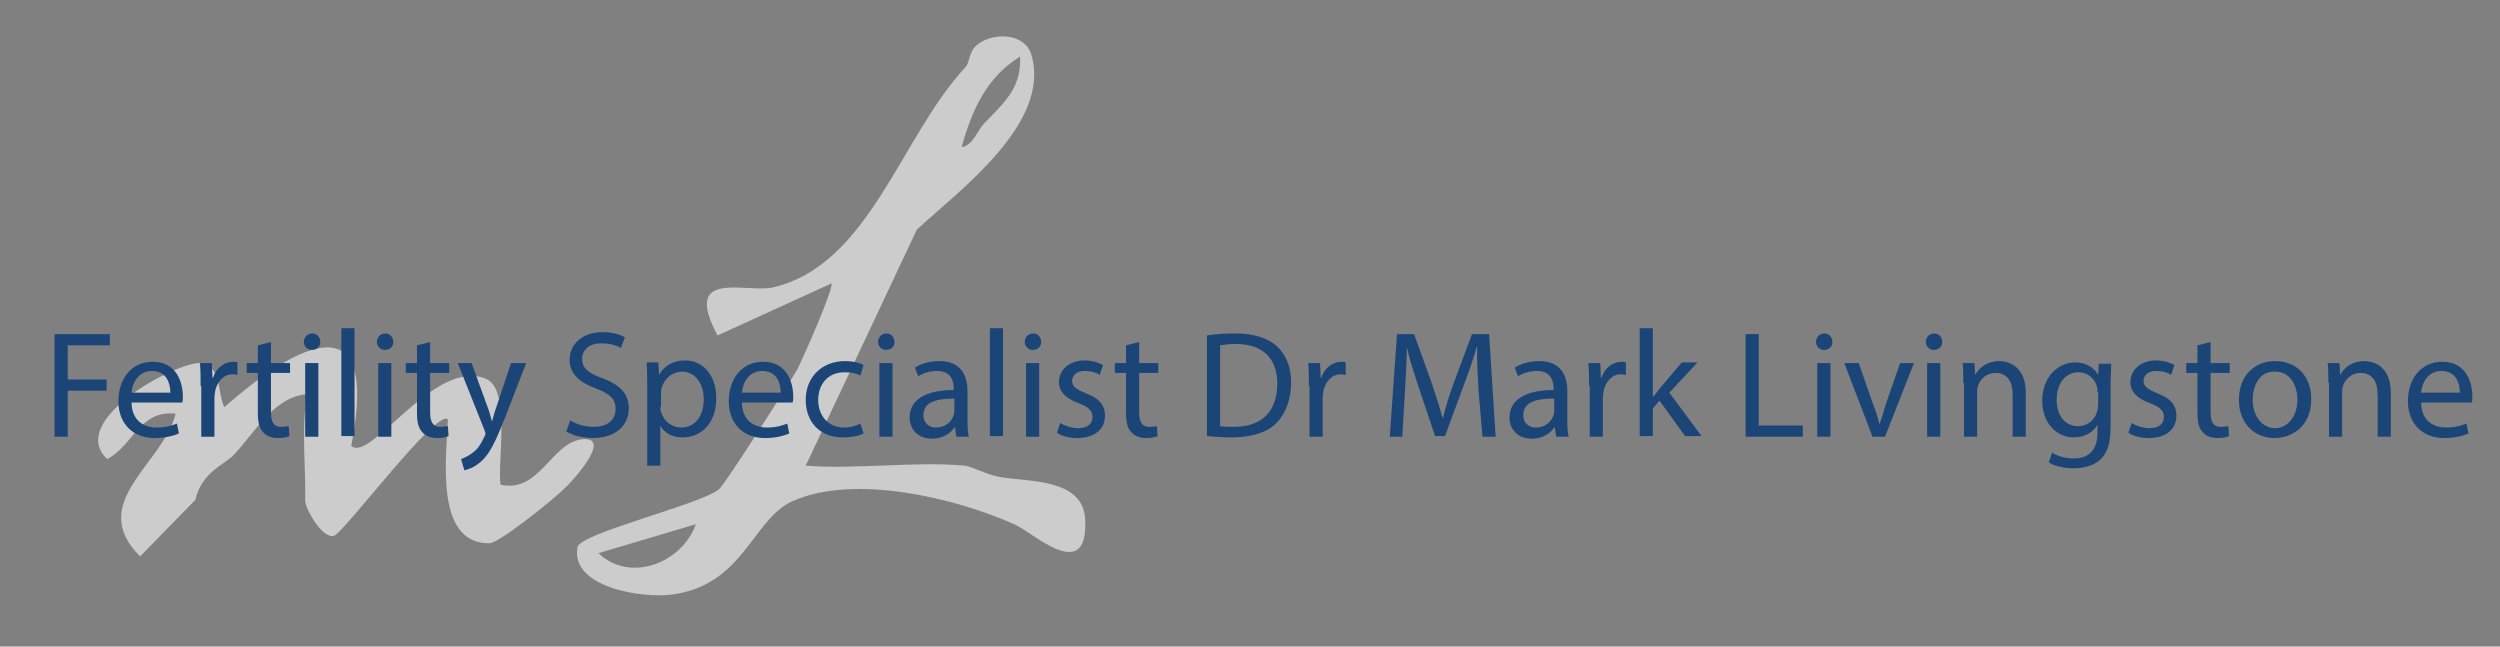 <?xml version="1.0" encoding="utf-8"?>
<!-- Generator: Adobe Illustrator 26.0.1, SVG Export Plug-In . SVG Version: 6.00 Build 0)  -->
<svg version="1.1" id="Layer_1" xmlns="http://www.w3.org/2000/svg" xmlns:xlink="http://www.w3.org/1999/xlink" x="0px" y="0px"
	 viewBox="0 0 380.1 98.3" style="enable-background:new 0 0 380.1 98.3;" xml:space="preserve">
<rect x="0" y="0" width="380.1" height="98.3" fill="#808080" stroke="none"/>
<style type="text/css">
	.st0{opacity:0.6;}
	.st1{fill:#FFFFFF;}
	.st2{fill:#1B4577;}
</style>
<g class="st0">
	<g>
		<path class="st1" d="M46.5,61.4c0-0.3,1.5-1.1,1-1.5c-5.6-0.1-8.5,5.6-11.9,9.2c-1.5,1.6-4.9,2.6-5.9,6.9l-8.4,8.6
			c-8.2-8.2,3.5-14,5.4-21.7c-5.5-0.6-6.4,4.8-10.4,6.9C10.1,64,26.6,55.1,30.4,55.2c3.4,0.4,2.6,4.5,3.7,6.7
			c11.3-9.9,23.7-16.3,19.3,5.9c3,2.6,12.7-13.5,20.5-10.2c3.8,1.6,1.7,12.6,2.2,16.1c5.9,1.3,7.7-6.3,12.3-6.9
			c5-0.6-1.5,6.5-2.5,7.4c-1.6,1.6-10,8.4-11.5,8.4c-8.4,0.1-6.5-13.3-6.3-18.8c-1.5-2-16,17.5-17.4,17.7c-1.8,0.3-4.3-4.2-4.3-5.4
			C46.5,71.8,45.9,65.6,46.5,61.4z"/>
		<g>
			<path class="st1" d="M146.7,70.8c1,0.1,3.4,1.4,5.2,1.7c4.2,0.8,12.9,0.1,13.1,6.6c0.4,9.7-7.8,2-10.6,0.7
				c-9-4.1-24.6-7.8-33.9-3.6c-6.1,2.7-7.4,12.8-18.4,14.2c-4.5,0.6-15.4-1.1-14.3-7.2c0.3-2.1,18.7-6.5,21.5-8.8
				c0.9-0.7,10.7-16.1,11.9-18.2c0.7-1.3,5.7-12.6,5.2-13.1l-17.3,7.9c-5.5-10.2,4.3-6.4,8.4-7.3c14.7-3.4,19.4-22.9,29.3-33.5
				c0.7-0.7,0.4-2.4,1.9-3.5c2.4-1.8,7.1-1.7,8.1,1.6c3.1,10.4-10.9,20.6-17.4,26.6l-16.9,35.9C130.3,71.4,139.1,70.1,146.7,70.8z
				 M149.6,18.8c2.9-3.1,5.7-5.2,5.5-10.2c-5.1,3.1-7.4,8.3-8.9,13.8C148,22,148.5,20,149.6,18.8z M105.8,79.7l-14.8,4.4
				C95.8,88.7,103.7,85.6,105.8,79.7z"/>
		</g>
	</g>
</g>
<g>
	<g>
		<path class="st2" d="M8.3,50.8h8.4v1.7h-6.4v5.2h5.9v1.7h-5.9v7h-2V50.8z"/>
		<path class="st2" d="M20,61.1c0,2.8,1.8,3.9,3.8,3.9c1.5,0,2.3-0.3,3.1-0.6l0.3,1.5c-0.7,0.3-1.9,0.7-3.7,0.7
			c-3.4,0-5.5-2.3-5.5-5.6c0-3.4,2-6,5.2-6c3.7,0,4.6,3.2,4.6,5.3c0,0.4,0,0.7-0.1,0.9H20z M25.9,59.7c0-1.3-0.5-3.3-2.8-3.3
			c-2.1,0-3,1.9-3.1,3.3H25.9z"/>
		<path class="st2" d="M30.5,58.7c0-1.3,0-2.4-0.1-3.5h1.8l0.1,2.2h0.1c0.5-1.5,1.7-2.4,3.1-2.4c0.2,0,0.4,0,0.6,0.1v1.9
			c-0.2,0-0.4-0.1-0.7-0.1c-1.4,0-2.4,1.1-2.7,2.6c0,0.3-0.1,0.6-0.1,0.9v6h-2V58.7z"/>
		<path class="st2" d="M41.2,52v3.2h2.9v1.5h-2.9v6c0,1.4,0.4,2.2,1.5,2.2c0.5,0,0.9-0.1,1.2-0.1l0.1,1.5c-0.4,0.2-1,0.3-1.8,0.3
			c-0.9,0-1.7-0.3-2.2-0.9c-0.6-0.6-0.8-1.6-0.8-2.9v-6.1h-1.7v-1.5h1.7v-2.7L41.2,52z"/>
		<path class="st2" d="M48.7,52c0,0.7-0.5,1.2-1.3,1.2c-0.7,0-1.2-0.6-1.2-1.2c0-0.7,0.5-1.3,1.3-1.3C48.2,50.7,48.7,51.3,48.7,52z
			 M46.4,66.4V55.2h2v11.2H46.4z"/>
		<path class="st2" d="M51.9,49.9h2v16.4h-2V49.9z"/>
		<path class="st2" d="M59.8,52c0,0.7-0.5,1.2-1.3,1.2c-0.7,0-1.2-0.6-1.2-1.2c0-0.7,0.5-1.3,1.3-1.3C59.3,50.7,59.8,51.3,59.8,52z
			 M57.5,66.4V55.2h2v11.2H57.5z"/>
		<path class="st2" d="M65.4,52v3.2h2.9v1.5h-2.9v6c0,1.4,0.4,2.2,1.5,2.2c0.5,0,0.9-0.1,1.2-0.1l0.1,1.5c-0.4,0.2-1,0.3-1.8,0.3
			c-0.9,0-1.7-0.3-2.2-0.9c-0.6-0.6-0.8-1.6-0.8-2.9v-6.1h-1.7v-1.5h1.7v-2.7L65.4,52z"/>
		<path class="st2" d="M71.7,55.2l2.4,6.6c0.3,0.7,0.5,1.6,0.7,2.3h0c0.2-0.7,0.4-1.5,0.7-2.3l2.2-6.6H80l-3.1,8
			c-1.5,3.8-2.4,5.8-3.8,7c-1,0.9-2,1.2-2.5,1.3l-0.5-1.7c0.5-0.2,1.2-0.5,1.8-1c0.6-0.4,1.2-1.2,1.7-2.3c0.1-0.2,0.2-0.4,0.2-0.5
			c0-0.1,0-0.3-0.1-0.5l-4.1-10.3H71.7z"/>
		<path class="st2" d="M86.7,63.9c0.9,0.6,2.2,1,3.6,1c2.1,0,3.3-1.1,3.3-2.7c0-1.5-0.8-2.3-2.9-3.1c-2.5-0.9-4.1-2.2-4.1-4.4
			c0-2.4,2-4.2,5-4.2c1.6,0,2.8,0.4,3.4,0.8l-0.6,1.6c-0.5-0.3-1.5-0.7-3-0.7c-2.1,0-2.9,1.3-2.9,2.3c0,1.5,0.9,2.2,3.1,3
			c2.6,1,4,2.3,4,4.6c0,2.4-1.8,4.5-5.5,4.5c-1.5,0-3.1-0.4-4-1L86.7,63.9z"/>
		<path class="st2" d="M98.4,58.8c0-1.4,0-2.6-0.1-3.7h1.8l0.1,1.9h0c0.8-1.4,2.1-2.2,4-2.2c2.7,0,4.7,2.3,4.7,5.7c0,4-2.4,6-5.1,6
			c-1.5,0-2.8-0.6-3.4-1.8h0v6.1h-2V58.8z M100.4,61.8c0,0.3,0,0.6,0.1,0.8c0.4,1.4,1.6,2.4,3.1,2.4c2.1,0,3.4-1.8,3.4-4.3
			c0-2.2-1.2-4.2-3.3-4.2c-1.4,0-2.7,1-3.1,2.5c-0.1,0.3-0.1,0.6-0.1,0.8V61.8z"/>
		<path class="st2" d="M112.8,61.1c0,2.8,1.8,3.9,3.8,3.9c1.5,0,2.3-0.3,3.1-0.6l0.3,1.5c-0.7,0.3-1.9,0.7-3.7,0.7
			c-3.4,0-5.5-2.3-5.5-5.6c0-3.4,2-6,5.2-6c3.7,0,4.6,3.2,4.6,5.3c0,0.4,0,0.7-0.1,0.9H112.8z M118.7,59.7c0-1.3-0.5-3.3-2.8-3.3
			c-2.1,0-3,1.9-3.1,3.3H118.7z"/>
		<path class="st2" d="M131.3,65.9c-0.5,0.3-1.7,0.6-3.2,0.6c-3.4,0-5.6-2.3-5.6-5.7c0-3.4,2.4-5.9,6-5.9c1.2,0,2.3,0.3,2.8,0.6
			l-0.5,1.6c-0.5-0.3-1.2-0.5-2.4-0.5c-2.6,0-4,1.9-4,4.2c0,2.6,1.7,4.2,3.9,4.2c1.2,0,1.9-0.3,2.5-0.6L131.3,65.9z"/>
		<path class="st2" d="M136,52c0,0.7-0.5,1.2-1.3,1.2c-0.7,0-1.2-0.6-1.2-1.2c0-0.7,0.5-1.3,1.3-1.3C135.5,50.7,136,51.3,136,52z
			 M133.7,66.4V55.2h2v11.2H133.7z"/>
		<path class="st2" d="M145.4,66.4l-0.2-1.4h-0.1c-0.6,0.9-1.8,1.7-3.4,1.7c-2.3,0-3.4-1.6-3.4-3.2c0-2.7,2.4-4.2,6.7-4.2V59
			c0-0.9-0.3-2.6-2.5-2.6c-1,0-2.1,0.3-2.9,0.8l-0.5-1.3c0.9-0.6,2.3-1,3.7-1c3.4,0,4.3,2.3,4.3,4.6v4.2c0,1,0,1.9,0.2,2.7H145.4z
			 M145.1,60.6c-2.2,0-4.7,0.3-4.7,2.5c0,1.3,0.9,1.9,1.9,1.9c1.5,0,2.4-0.9,2.7-1.9c0.1-0.2,0.1-0.4,0.1-0.6V60.6z"/>
		<path class="st2" d="M150.5,49.9h2v16.4h-2V49.9z"/>
		<path class="st2" d="M158.3,52c0,0.7-0.5,1.2-1.3,1.2c-0.7,0-1.2-0.6-1.2-1.2c0-0.7,0.5-1.3,1.3-1.3
			C157.8,50.7,158.3,51.3,158.3,52z M156,66.4V55.2h2v11.2H156z"/>
		<path class="st2" d="M161.2,64.3c0.6,0.4,1.7,0.8,2.7,0.8c1.5,0,2.2-0.7,2.2-1.7c0-1-0.6-1.5-2.1-2.1c-2-0.7-3-1.8-3-3.2
			c0-1.8,1.5-3.3,3.9-3.3c1.1,0,2.1,0.3,2.8,0.7l-0.5,1.5c-0.4-0.3-1.2-0.6-2.3-0.6c-1.2,0-1.9,0.7-1.9,1.5c0,0.9,0.7,1.3,2.1,1.9
			c1.9,0.7,2.9,1.7,2.9,3.4c0,2-1.5,3.4-4.2,3.4c-1.2,0-2.4-0.3-3.1-0.8L161.2,64.3z"/>
		<path class="st2" d="M173.2,52v3.2h2.9v1.5h-2.9v6c0,1.4,0.4,2.2,1.5,2.2c0.5,0,0.9-0.1,1.2-0.1l0.1,1.5c-0.4,0.2-1,0.3-1.8,0.3
			c-0.9,0-1.7-0.3-2.2-0.9c-0.6-0.6-0.8-1.6-0.8-2.9v-6.1h-1.7v-1.5h1.7v-2.7L173.2,52z"/>
		<path class="st2" d="M183.5,51c1.2-0.2,2.7-0.3,4.3-0.3c2.9,0,4.9,0.7,6.3,1.9c1.4,1.3,2.2,3.1,2.2,5.6c0,2.5-0.8,4.6-2.2,6.1
			c-1.5,1.5-3.9,2.2-6.9,2.2c-1.4,0-2.6-0.1-3.7-0.2V51z M185.6,64.8c0.5,0.1,1.2,0.1,2,0.1c4.3,0,6.6-2.4,6.6-6.6
			c0-3.7-2.1-6-6.3-6c-1,0-1.8,0.1-2.4,0.2V64.8z"/>
		<path class="st2" d="M199,58.7c0-1.3,0-2.4-0.1-3.5h1.8l0.1,2.2h0.1c0.5-1.5,1.7-2.4,3.1-2.4c0.2,0,0.4,0,0.6,0.1v1.9
			c-0.2,0-0.4-0.1-0.7-0.1c-1.4,0-2.4,1.1-2.7,2.6c0,0.3-0.1,0.6-0.1,0.9v6h-2V58.7z"/>
		<path class="st2" d="M224.8,59.5c-0.1-2.2-0.3-4.8-0.2-6.7h-0.1c-0.5,1.8-1.2,3.8-2,5.9l-2.8,7.6h-1.5l-2.5-7.4
			c-0.7-2.2-1.4-4.2-1.8-6.1h0c0,1.9-0.2,4.6-0.3,6.9l-0.4,6.7h-1.9l1.1-15.6h2.6l2.7,7.5c0.6,1.9,1.2,3.6,1.6,5.2h0.1
			c0.4-1.6,0.9-3.3,1.6-5.2l2.8-7.5h2.6l1,15.6h-2L224.8,59.5z"/>
		<path class="st2" d="M236.6,66.4l-0.2-1.4h-0.1c-0.6,0.9-1.8,1.7-3.4,1.7c-2.3,0-3.4-1.6-3.4-3.2c0-2.7,2.4-4.2,6.7-4.2V59
			c0-0.9-0.3-2.6-2.5-2.6c-1,0-2.1,0.3-2.9,0.8l-0.5-1.3c0.9-0.6,2.3-1,3.7-1c3.4,0,4.3,2.3,4.3,4.6v4.2c0,1,0,1.9,0.2,2.7H236.6z
			 M236.3,60.6c-2.2,0-4.7,0.3-4.7,2.5c0,1.3,0.9,1.9,1.9,1.9c1.5,0,2.4-0.9,2.7-1.9c0.1-0.2,0.1-0.4,0.1-0.6V60.6z"/>
		<path class="st2" d="M241.6,58.7c0-1.3,0-2.4-0.1-3.5h1.8l0.1,2.2h0.1c0.5-1.5,1.7-2.4,3.1-2.4c0.2,0,0.4,0,0.6,0.1v1.9
			c-0.2,0-0.4-0.1-0.7-0.1c-1.4,0-2.4,1.1-2.7,2.6c0,0.3-0.1,0.6-0.1,0.9v6h-2V58.7z"/>
		<path class="st2" d="M251.4,60.3L251.4,60.3c0.3-0.4,0.7-0.9,1-1.3l3.3-3.9h2.4l-4.3,4.6l4.9,6.6h-2.5l-3.9-5.4l-1,1.2v4.2h-2
			V49.9h2V60.3z"/>
		<path class="st2" d="M265.4,50.8h2v13.9h6.7v1.7h-8.7V50.8z"/>
		<path class="st2" d="M278.6,52c0,0.7-0.5,1.2-1.3,1.2c-0.7,0-1.2-0.6-1.2-1.2c0-0.7,0.5-1.3,1.3-1.3
			C278.1,50.7,278.6,51.3,278.6,52z M276.3,66.4V55.2h2v11.2H276.3z"/>
		<path class="st2" d="M282.6,55.2l2.2,6.3c0.4,1,0.7,1.9,0.9,2.9h0.1c0.3-0.9,0.6-1.8,0.9-2.9l2.2-6.3h2.1l-4.4,11.2h-1.9
			l-4.3-11.2H282.6z"/>
		<path class="st2" d="M295.3,52c0,0.7-0.5,1.2-1.3,1.2c-0.7,0-1.2-0.6-1.2-1.2c0-0.7,0.5-1.3,1.3-1.3
			C294.8,50.7,295.3,51.3,295.3,52z M293,66.4V55.2h2v11.2H293z"/>
		<path class="st2" d="M298.5,58.2c0-1.2,0-2.1-0.1-3h1.8l0.1,1.8h0c0.6-1.1,1.8-2.1,3.7-2.1c1.5,0,4,0.9,4,4.8v6.7h-2v-6.4
			c0-1.8-0.7-3.3-2.6-3.3c-1.3,0-2.4,0.9-2.7,2.1c-0.1,0.3-0.1,0.6-0.1,0.9v6.7h-2V58.2z"/>
		<path class="st2" d="M321,55.2c0,0.8-0.1,1.7-0.1,3.1v6.5c0,2.6-0.5,4.1-1.6,5.1c-1.1,1-2.7,1.3-4.1,1.3c-1.3,0-2.8-0.3-3.7-0.9
			l0.5-1.5c0.7,0.5,1.9,0.9,3.3,0.9c2.1,0,3.6-1.1,3.6-3.9v-1.2h0c-0.6,1-1.8,1.9-3.6,1.9c-2.8,0-4.8-2.4-4.8-5.5
			c0-3.8,2.5-5.9,5-5.9c1.9,0,3,1,3.5,1.9h0l0.1-1.7H321z M318.9,59.6c0-0.3,0-0.6-0.1-0.9c-0.4-1.2-1.4-2.1-2.8-2.1
			c-1.9,0-3.3,1.6-3.3,4.2c0,2.2,1.1,4,3.3,4c1.2,0,2.4-0.8,2.8-2.1c0.1-0.3,0.2-0.7,0.2-1.1V59.6z"/>
		<path class="st2" d="M324.1,64.3c0.6,0.4,1.7,0.8,2.7,0.8c1.5,0,2.2-0.7,2.2-1.7c0-1-0.6-1.5-2.1-2.1c-2-0.7-3-1.8-3-3.2
			c0-1.8,1.5-3.3,3.9-3.3c1.1,0,2.1,0.3,2.8,0.7l-0.5,1.5c-0.4-0.3-1.2-0.6-2.3-0.6c-1.2,0-1.9,0.7-1.9,1.5c0,0.9,0.7,1.3,2.1,1.9
			c1.9,0.7,2.9,1.7,2.9,3.4c0,2-1.5,3.4-4.2,3.4c-1.2,0-2.4-0.3-3.1-0.8L324.1,64.3z"/>
		<path class="st2" d="M336.1,52v3.2h2.9v1.5h-2.9v6c0,1.4,0.4,2.2,1.5,2.2c0.5,0,0.9-0.1,1.2-0.1l0.1,1.5c-0.4,0.2-1,0.3-1.8,0.3
			c-0.9,0-1.7-0.3-2.2-0.9c-0.6-0.6-0.8-1.6-0.8-2.9v-6.1h-1.7v-1.5h1.7v-2.7L336.1,52z"/>
		<path class="st2" d="M351.4,60.7c0,4.1-2.9,5.9-5.6,5.9c-3,0-5.4-2.2-5.4-5.8c0-3.7,2.4-5.9,5.5-5.9
			C349.2,54.9,351.4,57.2,351.4,60.7z M342.5,60.8c0,2.4,1.4,4.3,3.4,4.3c1.9,0,3.4-1.8,3.4-4.3c0-1.9-0.9-4.3-3.4-4.3
			C343.5,56.4,342.5,58.7,342.5,60.8z"/>
		<path class="st2" d="M354,58.2c0-1.2,0-2.1-0.1-3h1.8l0.1,1.8h0c0.6-1.1,1.8-2.1,3.7-2.1c1.5,0,4,0.9,4,4.8v6.7h-2v-6.4
			c0-1.8-0.7-3.3-2.6-3.3c-1.3,0-2.4,0.9-2.7,2.1c-0.1,0.3-0.1,0.6-0.1,0.9v6.7h-2V58.2z"/>
		<path class="st2" d="M368.1,61.1c0,2.8,1.8,3.9,3.8,3.9c1.5,0,2.3-0.3,3.1-0.6l0.3,1.5c-0.7,0.3-1.9,0.7-3.7,0.7
			c-3.4,0-5.5-2.3-5.5-5.6c0-3.4,2-6,5.2-6c3.7,0,4.6,3.2,4.6,5.3c0,0.4,0,0.7-0.1,0.9H368.1z M374,59.7c0-1.3-0.5-3.3-2.8-3.3
			c-2.1,0-3,1.9-3.1,3.3H374z"/>
	</g>
</g>
</svg>
